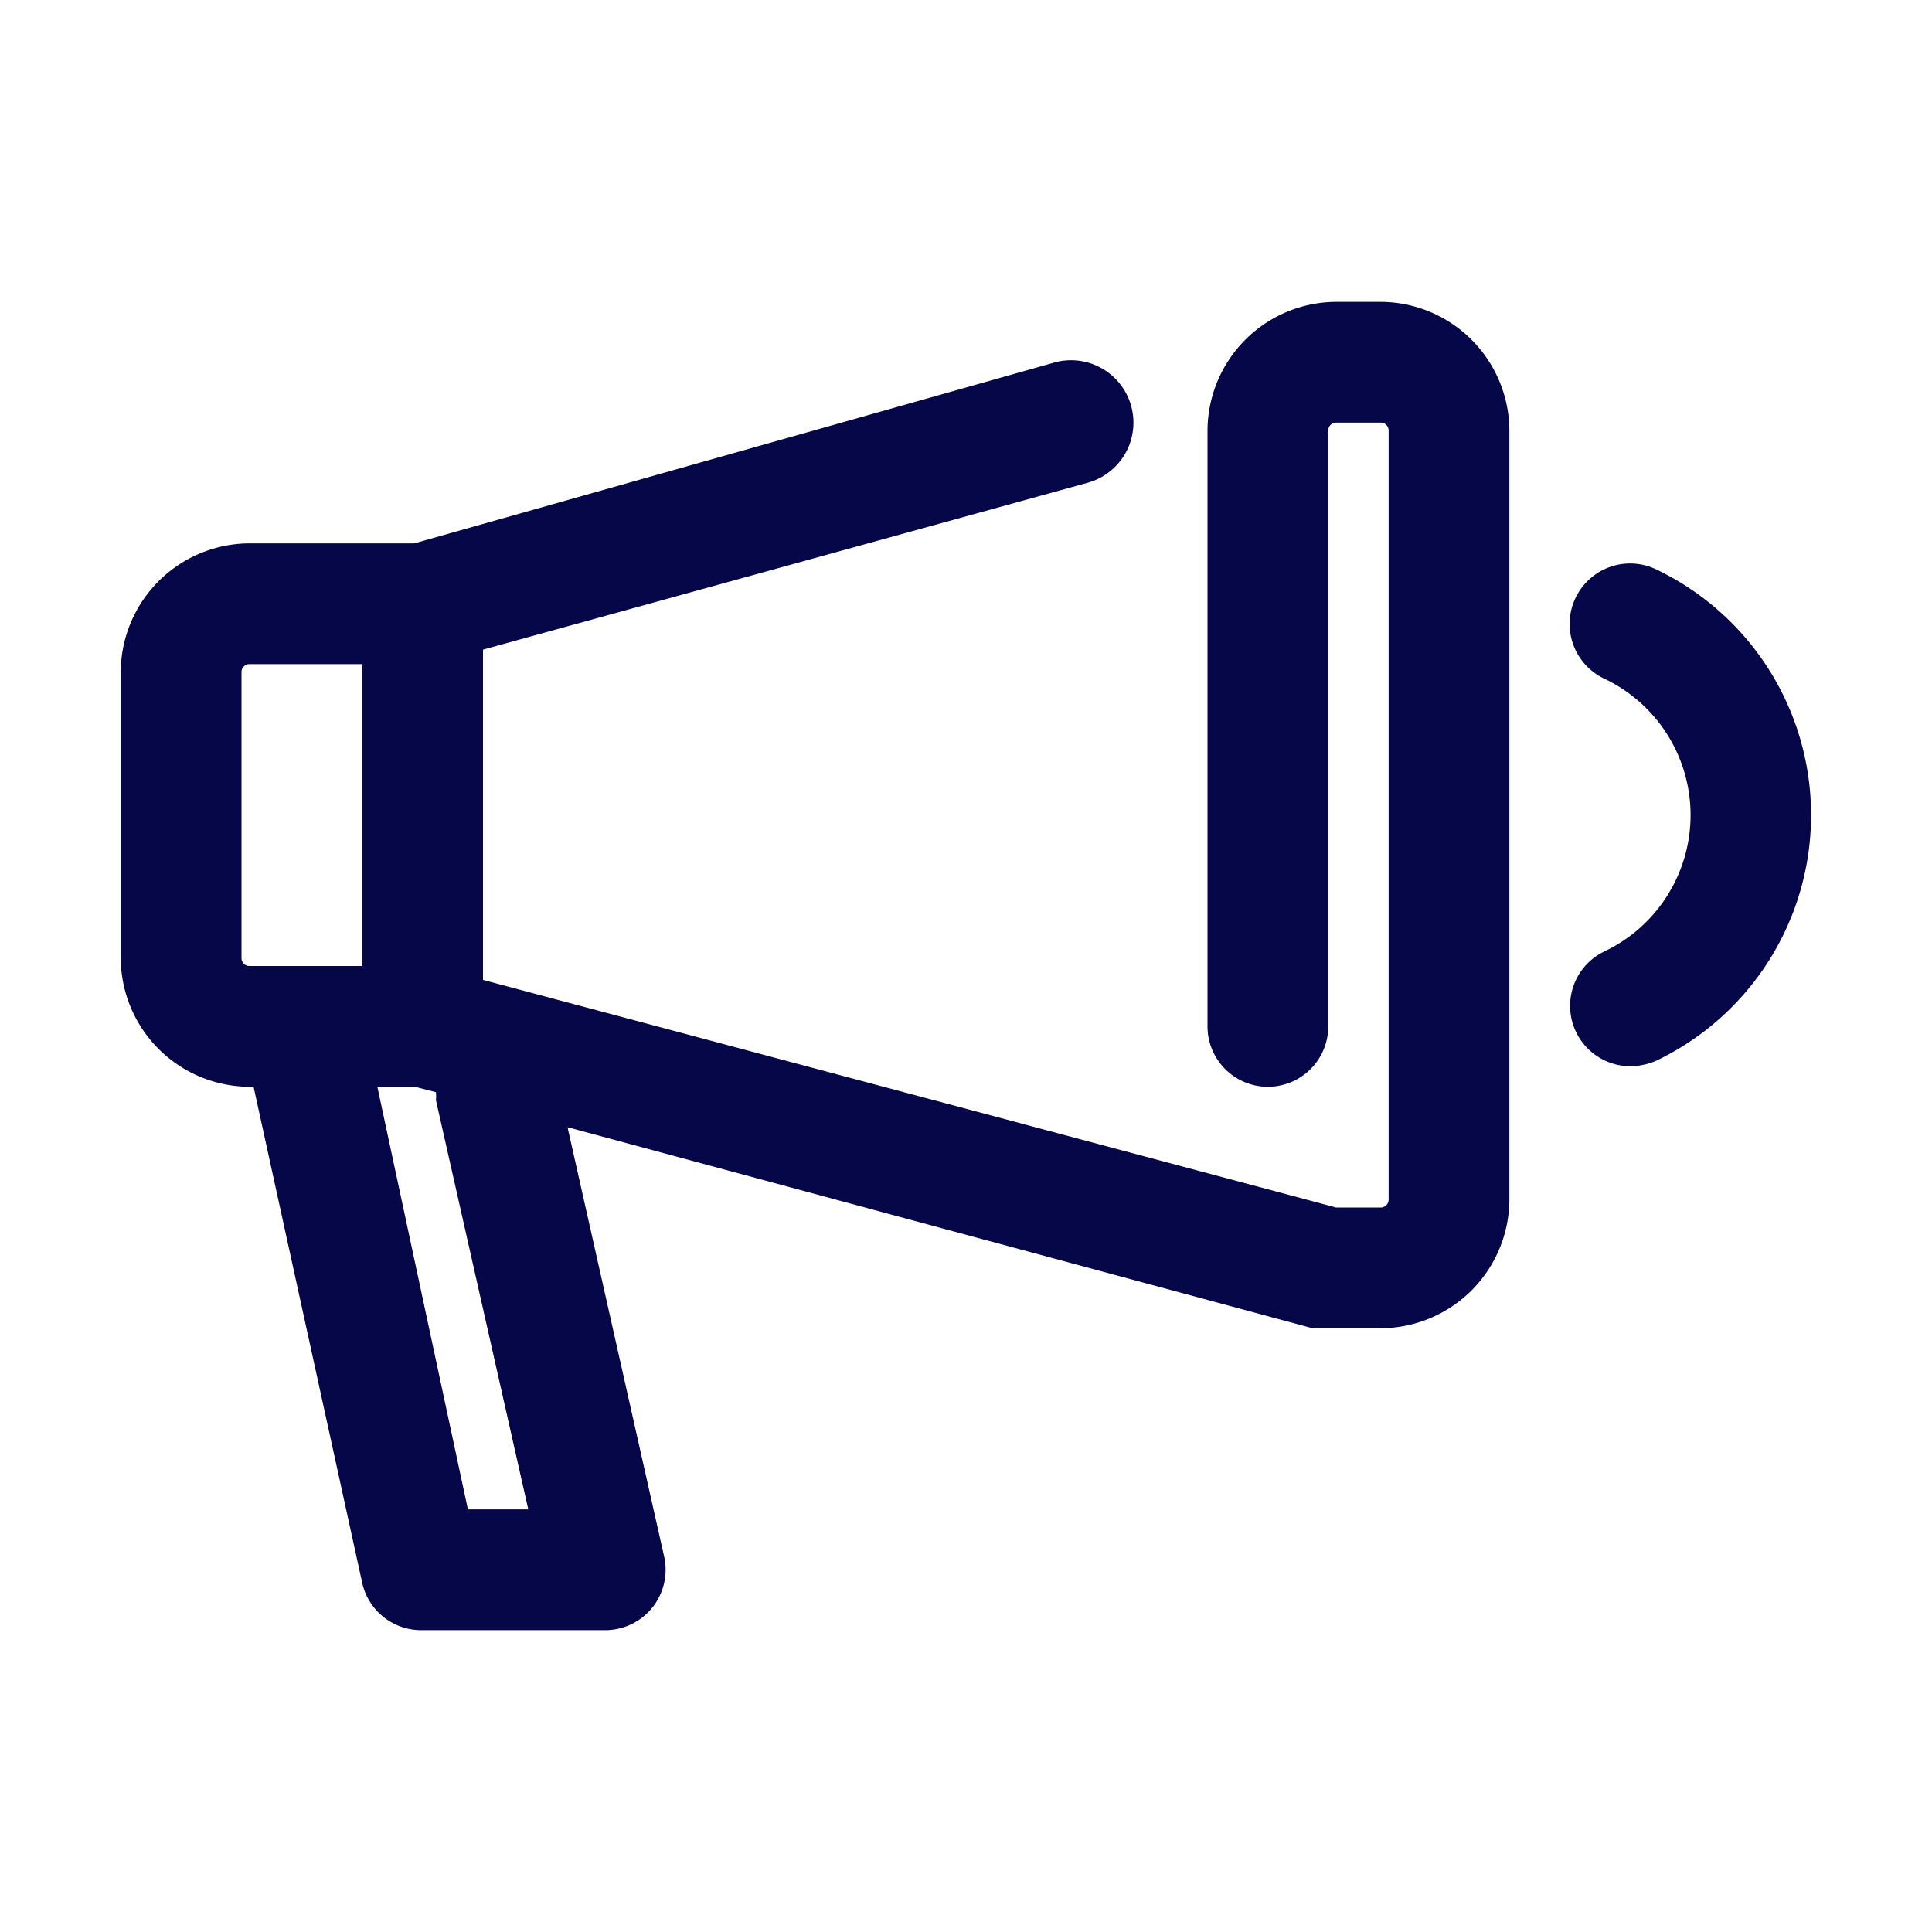 <svg xmlns="http://www.w3.org/2000/svg" viewBox="0 0 32 32"><defs><style>.cls-1{fill:#050748;}</style></defs><g id="bullhorn"><path class="cls-1" d="M22.87,5h-.74A2.14,2.14,0,0,0,20,7.13V17a1,1,0,0,0,2,0V7.13A.13.13,0,0,1,22.13,7h.74a.13.13,0,0,1,.13.13V19.87a.13.13,0,0,1-.13.13h-.74L8,16.23V10.76L18,8A1,1,0,1,0,17.48,6L6.86,9H4.13A2.14,2.14,0,0,0,2,11.13v4.74A2.14,2.14,0,0,0,4.13,18H4.2L6,26.22A1,1,0,0,0,7,27h3a1,1,0,0,0,1-1.22l-1.6-7.11L21.74,22,22,22h.87A2.14,2.14,0,0,0,25,19.87V7.13A2.14,2.14,0,0,0,22.87,5ZM4,11.13A.13.13,0,0,1,4.13,11H6v5H4.13A.13.13,0,0,1,4,15.87Zm3.22,7.09L8.75,25h-1L6.25,18h.62l.35.09A.56.56,0,0,1,7.22,18.22Z"></path><path class="cls-1" d="M27.43,9.43a1,1,0,0,0-.86,1.81,2.5,2.5,0,0,1,0,4.52,1,1,0,0,0,.43,1.9,1.11,1.11,0,0,0,.43-.09,4.51,4.51,0,0,0,0-8.14Z"></path></g></svg>